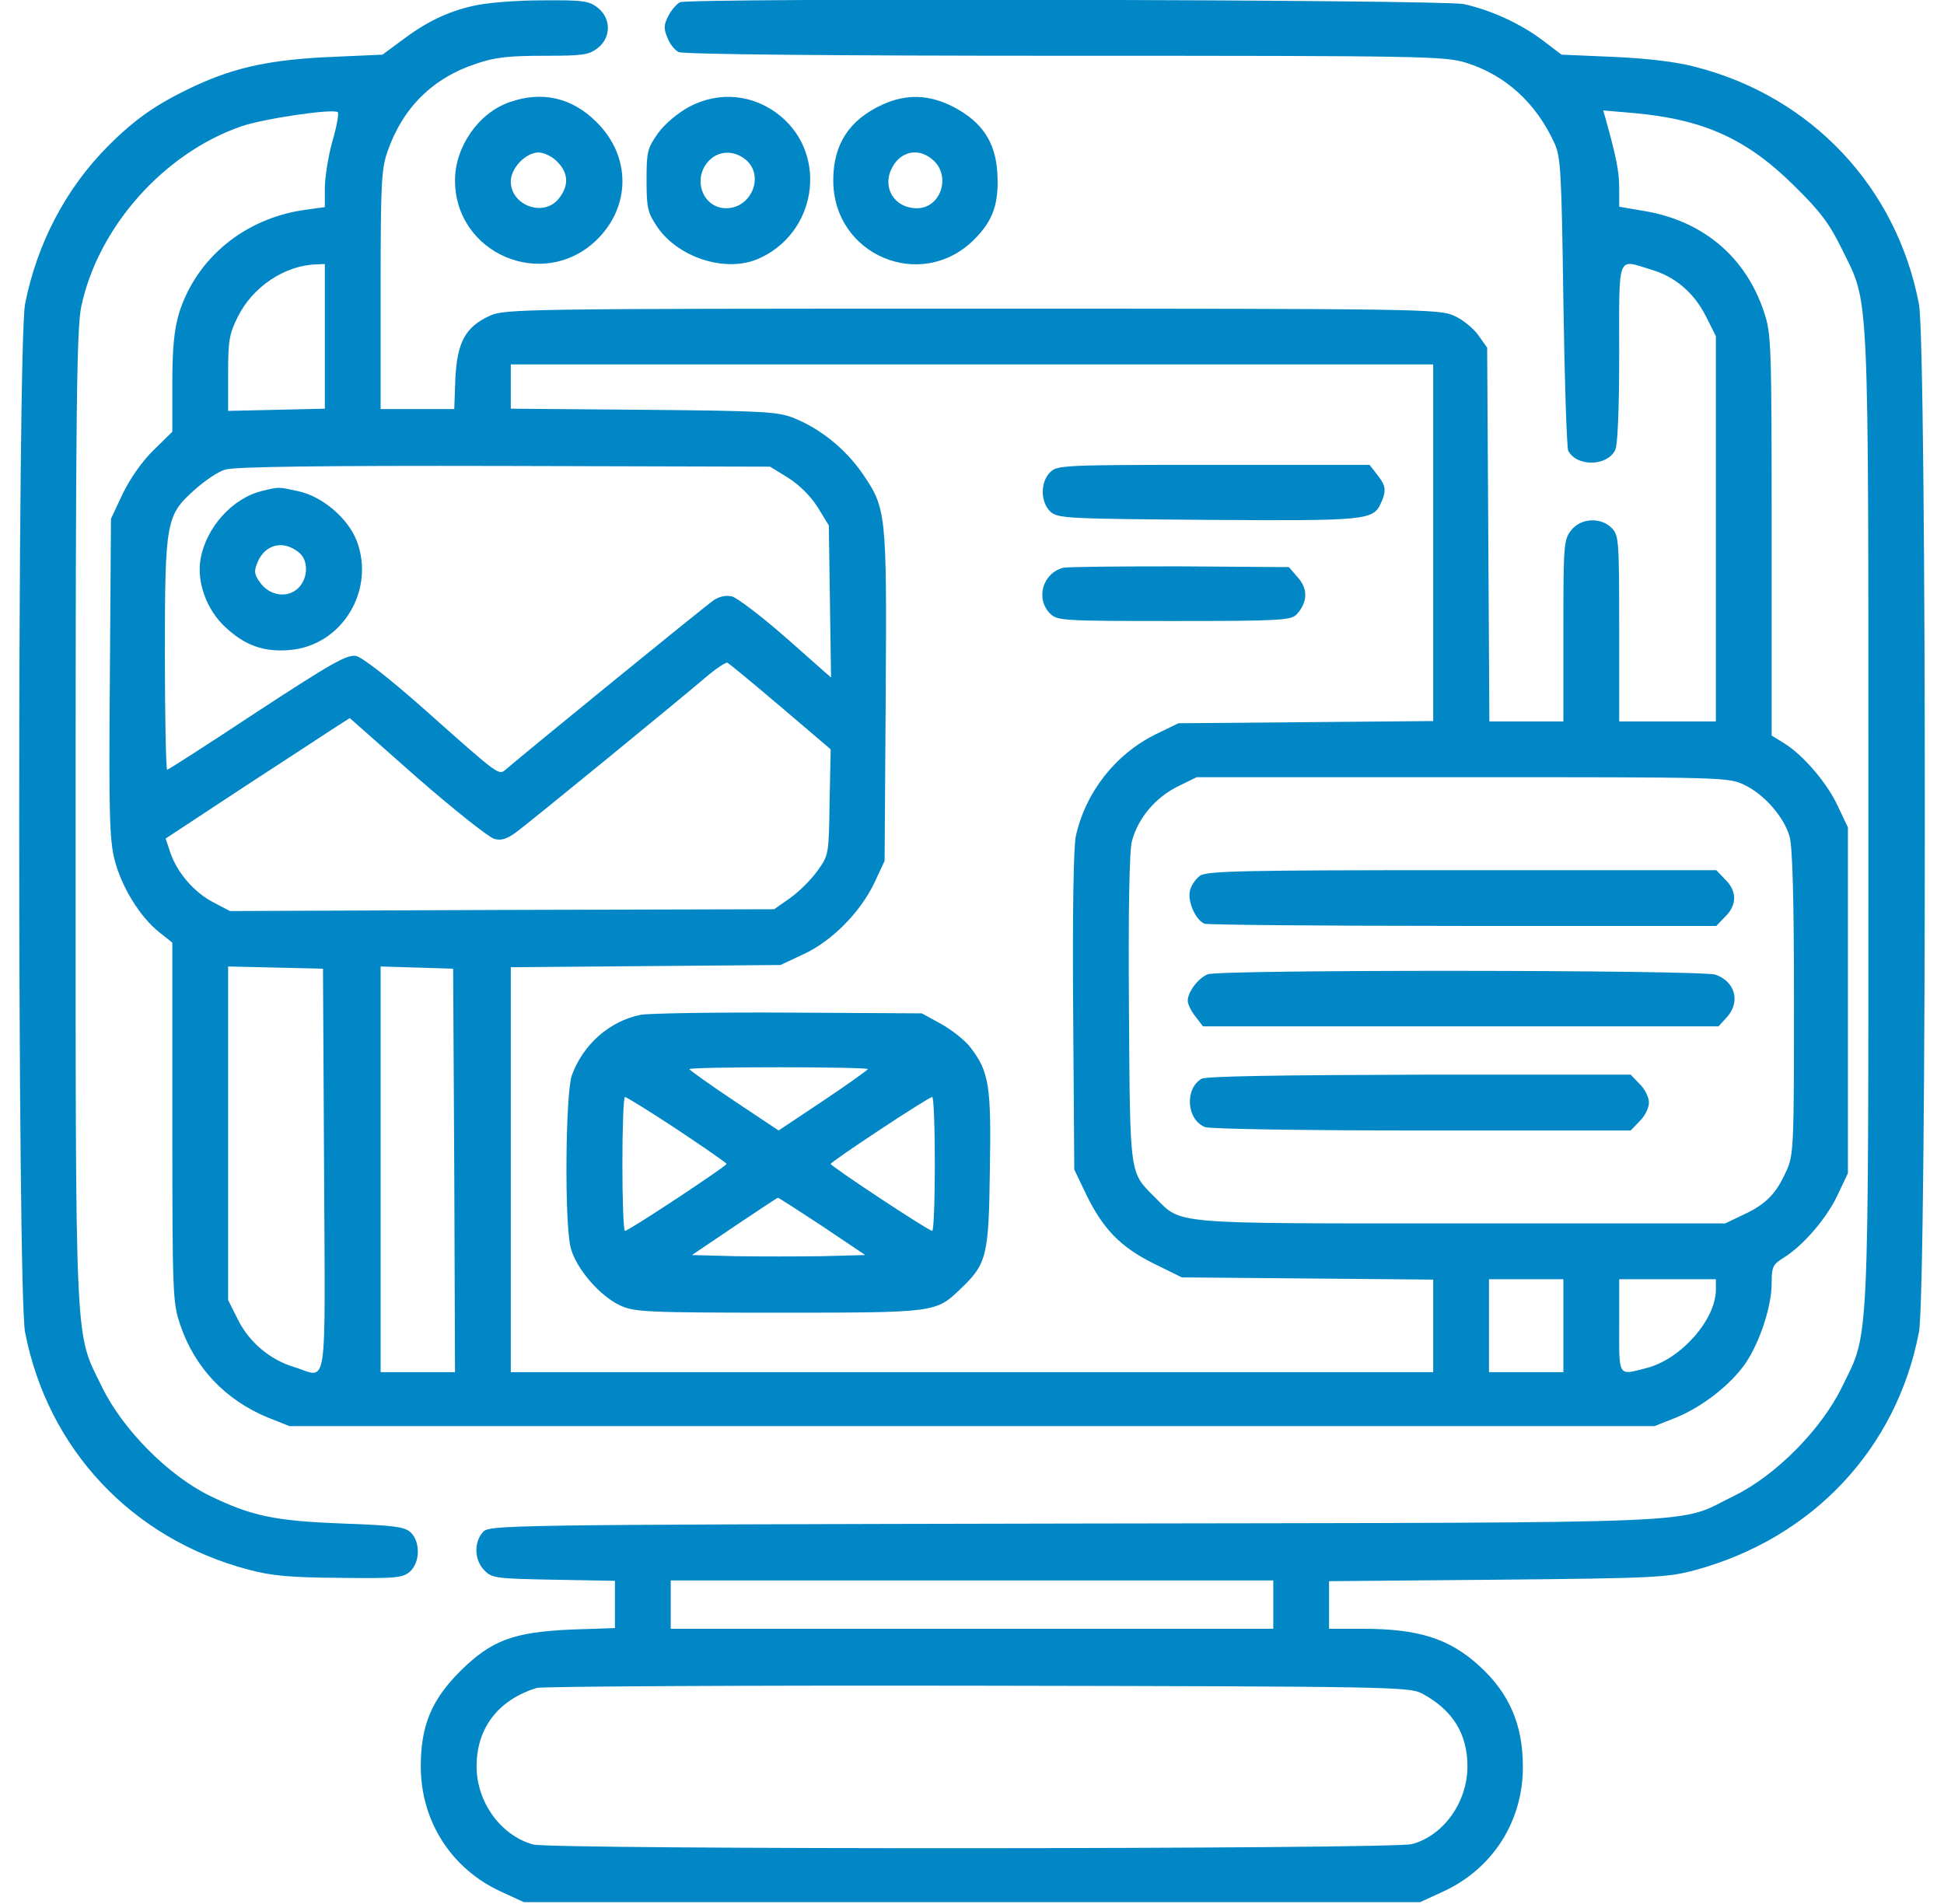 <svg width="49" height="48" viewBox="0 0 49 48" fill="none" xmlns="http://www.w3.org/2000/svg">
<path d="M11.919 0.15C11.263 0.3 10.728 0.562 10.11 1.031L9.641 1.378L8.375 1.434C6.847 1.5 5.956 1.687 4.935 2.156C3.969 2.606 3.425 2.981 2.731 3.675C1.663 4.744 0.931 6.14 0.631 7.669C0.435 8.69 0.435 32.55 0.631 33.581C1.203 36.534 3.322 38.794 6.266 39.572C6.866 39.731 7.325 39.769 8.572 39.778C9.988 39.797 10.156 39.778 10.335 39.618C10.588 39.394 10.597 38.878 10.363 38.644C10.213 38.493 9.969 38.456 8.647 38.409C6.922 38.343 6.341 38.222 5.281 37.706C4.25 37.2 3.097 36.047 2.572 34.968C1.878 33.544 1.906 34.284 1.906 20.625C1.906 10.247 1.935 8.287 2.047 7.734C2.469 5.728 4.128 3.862 6.078 3.187C6.641 2.99 8.422 2.728 8.516 2.831C8.544 2.859 8.488 3.197 8.375 3.572C8.272 3.947 8.188 4.481 8.188 4.744V5.222L7.71 5.287C6.181 5.494 4.953 6.497 4.513 7.894C4.391 8.315 4.344 8.747 4.344 9.675V10.884L3.875 11.344C3.585 11.625 3.285 12.056 3.097 12.44L2.797 13.078L2.769 17.09C2.741 20.503 2.76 21.187 2.891 21.684C3.06 22.35 3.528 23.119 4.016 23.503L4.344 23.765V28.294C4.344 32.615 4.353 32.84 4.541 33.394C4.906 34.481 5.685 35.297 6.753 35.737L7.297 35.953H24.5H41.703L42.247 35.737C42.913 35.465 43.616 34.912 43.991 34.378C44.356 33.843 44.656 32.934 44.656 32.353C44.656 31.931 44.685 31.875 44.975 31.697C45.453 31.397 46.053 30.703 46.325 30.112L46.578 29.578V25.218V20.859L46.325 20.325C46.053 19.734 45.453 19.04 44.975 18.74L44.656 18.544V13.49C44.656 8.625 44.647 8.409 44.46 7.856C44 6.478 42.931 5.578 41.478 5.325L40.813 5.212V4.734C40.813 4.322 40.738 3.956 40.475 3.009L40.41 2.784L41.178 2.85C42.941 3.009 44.028 3.497 45.228 4.687C45.885 5.334 46.11 5.634 46.428 6.281C47.122 7.706 47.094 6.965 47.094 20.625C47.094 34.284 47.122 33.544 46.428 34.968C45.903 36.047 44.75 37.2 43.719 37.706C42.21 38.437 43.644 38.381 27.116 38.409C12.509 38.437 12.331 38.447 12.172 38.625C11.938 38.887 11.956 39.337 12.21 39.59C12.397 39.787 12.509 39.797 13.953 39.825L15.5 39.853V40.444V41.044L14.403 41.081C12.931 41.147 12.388 41.353 11.6 42.131C10.878 42.853 10.606 43.5 10.606 44.531C10.606 45.909 11.375 47.109 12.613 47.681L13.203 47.953H24.5H35.797L36.388 47.681C37.625 47.109 38.394 45.909 38.385 44.531C38.385 43.472 38.038 42.675 37.269 41.981C36.519 41.306 35.75 41.062 34.344 41.062H33.5V40.462V39.862L37.747 39.825C41.741 39.787 42.031 39.769 42.735 39.581C45.688 38.775 47.806 36.525 48.369 33.581C48.566 32.55 48.566 8.69 48.369 7.669C47.806 4.715 45.66 2.437 42.735 1.687C42.247 1.556 41.516 1.472 40.672 1.434L39.36 1.378L38.891 1.022C38.319 0.59 37.578 0.253 36.894 0.103C36.36 -0.01 17.431 -0.056 17.141 0.056C17.066 0.094 16.925 0.244 16.85 0.394C16.728 0.628 16.728 0.722 16.822 0.947C16.878 1.106 17.01 1.265 17.103 1.312C17.206 1.369 20.891 1.406 26.825 1.406C35.928 1.406 36.416 1.415 36.96 1.584C37.944 1.894 38.713 2.587 39.181 3.609C39.341 3.947 39.36 4.359 39.406 7.594C39.435 9.581 39.491 11.268 39.528 11.362C39.735 11.765 40.494 11.765 40.71 11.353C40.775 11.24 40.813 10.322 40.813 8.915C40.813 6.356 40.747 6.534 41.619 6.797C42.228 6.975 42.706 7.387 43.006 7.987L43.25 8.475V13.331V18.187H42.031H40.813V15.844C40.813 13.622 40.803 13.49 40.625 13.312C40.344 13.031 39.847 13.059 39.603 13.368C39.416 13.603 39.406 13.734 39.406 15.9V18.187H38.469H37.541L37.513 13.472L37.485 8.765L37.26 8.447C37.138 8.278 36.866 8.053 36.65 7.959C36.285 7.79 35.778 7.781 24.5 7.781C13.222 7.781 12.716 7.79 12.35 7.959C11.731 8.24 11.525 8.625 11.478 9.534L11.45 10.312H10.522H9.594V7.312C9.594 4.603 9.613 4.256 9.772 3.806C10.156 2.709 10.916 1.959 12.013 1.603C12.472 1.444 12.838 1.406 13.71 1.406C14.694 1.406 14.844 1.387 15.069 1.209C15.406 0.947 15.406 0.459 15.069 0.197C14.844 0.019 14.694 -0 13.634 0.009C12.978 0.009 12.219 0.075 11.919 0.15ZM8.188 8.475V10.303L6.969 10.331L5.75 10.359V9.412C5.75 8.587 5.778 8.419 5.994 7.987C6.369 7.228 7.185 6.684 7.981 6.665L8.188 6.656V8.475ZM36.125 13.687V18.178L32.919 18.206L29.703 18.234L29.141 18.506C28.11 19.012 27.36 19.978 27.116 21.084C27.06 21.365 27.031 23.015 27.05 25.509L27.078 29.484L27.369 30.093C27.8 30.984 28.241 31.434 29.066 31.847L29.788 32.203L32.956 32.231L36.125 32.259V33.422V34.593H24.5H12.875V29.484V24.384L16.278 24.356L19.672 24.328L20.253 24.056C20.966 23.728 21.688 22.997 22.044 22.247L22.297 21.703L22.325 17.54C22.353 12.881 22.344 12.815 21.716 11.906C21.303 11.315 20.675 10.809 20.028 10.547C19.616 10.378 19.288 10.359 16.231 10.331L12.875 10.303V9.74V9.187H24.5H36.125V13.687ZM19.869 12.047C20.15 12.225 20.431 12.506 20.61 12.787L20.891 13.247L20.919 15.168L20.947 17.081L19.822 16.087C19.203 15.543 18.585 15.075 18.453 15.037C18.313 15 18.135 15.037 18.003 15.122C17.825 15.234 13.344 18.89 12.763 19.387C12.566 19.556 12.622 19.593 10.691 17.878C9.781 17.072 9.135 16.575 8.975 16.537C8.741 16.5 8.375 16.706 6.481 17.944C5.263 18.75 4.241 19.406 4.213 19.406C4.185 19.406 4.156 18.103 4.156 16.518C4.156 13.134 4.185 12.993 4.906 12.347C5.16 12.122 5.497 11.887 5.675 11.84C5.881 11.765 8.113 11.737 12.697 11.747L19.41 11.765L19.869 12.047ZM19.672 17.812L20.938 18.89L20.91 20.222C20.891 21.534 20.891 21.553 20.61 21.947C20.45 22.172 20.141 22.481 19.916 22.64L19.513 22.922L12.659 22.94L5.797 22.968L5.385 22.753C4.897 22.5 4.475 22.012 4.297 21.506L4.175 21.14L6.153 19.837C7.25 19.125 8.291 18.44 8.478 18.319L8.816 18.103L10.513 19.603C11.45 20.419 12.322 21.112 12.463 21.15C12.631 21.197 12.781 21.15 12.997 20.99C13.288 20.784 17.113 17.653 17.881 16.997C18.088 16.828 18.294 16.697 18.331 16.706C18.378 16.725 18.978 17.222 19.672 17.812ZM43.972 19.79C44.469 20.025 44.966 20.597 45.106 21.084C45.181 21.328 45.219 22.631 45.219 25.275C45.219 28.931 45.21 29.128 45.022 29.531C44.769 30.093 44.516 30.356 43.953 30.619L43.485 30.843H36.828C29.413 30.843 29.797 30.872 29.113 30.187C28.466 29.54 28.485 29.7 28.456 25.434C28.438 22.959 28.466 21.431 28.531 21.206C28.681 20.634 29.113 20.119 29.666 19.837L30.163 19.593H36.866C43.466 19.593 43.569 19.593 43.972 19.79ZM8.169 29.503C8.197 35.269 8.272 34.725 7.41 34.462C6.81 34.284 6.275 33.834 5.994 33.262L5.75 32.775V28.575V24.365L6.95 24.393L8.141 24.422L8.169 29.503ZM11.45 29.503L11.469 34.593H10.531H9.594V29.484V24.365L10.513 24.393L11.422 24.422L11.45 29.503ZM39.406 33.422V34.593H38.469H37.531V33.422V32.25H38.469H39.406V33.422ZM43.25 32.512C43.25 33.272 42.36 34.275 41.497 34.49C40.775 34.678 40.813 34.725 40.813 33.422V32.25H42.031H43.25V32.512ZM32.094 40.453V41.062H24.5H16.906V40.453V39.843H24.5H32.094V40.453ZM35.844 42.694C36.613 43.106 36.988 43.706 36.988 44.531C36.988 45.431 36.388 46.275 35.591 46.49C35.122 46.622 13.906 46.631 13.438 46.5C12.622 46.275 12.013 45.431 12.013 44.531C12.013 43.565 12.556 42.853 13.531 42.553C13.663 42.515 18.66 42.487 24.641 42.497C35.056 42.515 35.525 42.525 35.844 42.694Z" fill="#0186C6"/>
<path d="M26.469 11.906C26.216 12.159 26.225 12.665 26.478 12.9C26.666 13.069 26.891 13.078 30.434 13.106C34.428 13.134 34.606 13.115 34.803 12.694C34.953 12.365 34.934 12.243 34.709 11.962L34.522 11.719H30.584C26.778 11.719 26.647 11.728 26.469 11.906Z" fill="#0186C6"/>
<path d="M26.797 14.315C26.282 14.447 26.094 15.094 26.469 15.469C26.647 15.647 26.778 15.656 29.591 15.656C32.272 15.656 32.544 15.637 32.685 15.487C32.956 15.187 32.975 14.859 32.722 14.569L32.488 14.297L29.732 14.278C28.222 14.278 26.9 14.287 26.797 14.315Z" fill="#0186C6"/>
<path d="M16.147 25.584C15.36 25.744 14.694 26.334 14.413 27.112C14.253 27.581 14.225 30.825 14.384 31.453C14.516 31.978 15.125 32.681 15.641 32.915C15.988 33.075 16.325 33.093 19.606 33.093C23.563 33.093 23.591 33.093 24.2 32.503C24.875 31.865 24.922 31.669 24.95 29.503C24.988 27.375 24.931 27.018 24.463 26.409C24.331 26.231 23.994 25.968 23.731 25.819L23.235 25.547L19.86 25.528C18.003 25.518 16.334 25.547 16.147 25.584ZM21.875 26.953C21.875 26.972 21.369 27.337 20.75 27.75L19.625 28.5L18.5 27.75C17.881 27.337 17.375 26.972 17.375 26.953C17.375 26.925 18.388 26.906 19.625 26.906C20.863 26.906 21.875 26.925 21.875 26.953ZM17.066 28.472C17.75 28.931 18.313 29.315 18.313 29.343C18.313 29.4 15.847 31.031 15.753 31.031C15.716 31.031 15.688 30.272 15.688 29.343C15.688 28.415 15.716 27.656 15.753 27.656C15.791 27.656 16.381 28.022 17.066 28.472ZM23.563 29.343C23.563 30.272 23.535 31.031 23.497 31.031C23.403 31.031 20.938 29.4 20.938 29.343C20.938 29.287 23.403 27.656 23.497 27.656C23.535 27.656 23.563 28.415 23.563 29.343ZM20.722 30.909L21.809 31.64L20.713 31.669C20.113 31.678 19.138 31.678 18.538 31.669L17.441 31.64L18.509 30.919C19.1 30.525 19.588 30.197 19.606 30.197C19.616 30.187 20.122 30.515 20.722 30.909Z" fill="#0186C6"/>
<path d="M6.613 12.375C5.863 12.553 5.197 13.293 5.056 14.09C4.953 14.672 5.206 15.375 5.684 15.815C6.181 16.275 6.65 16.444 7.306 16.387C8.619 16.275 9.463 14.887 8.994 13.64C8.769 13.059 8.122 12.515 7.522 12.384C7.006 12.272 7.044 12.272 6.613 12.375ZM7.559 13.95C7.775 14.147 7.766 14.578 7.522 14.822C7.26 15.084 6.809 15.028 6.566 14.7C6.406 14.484 6.397 14.409 6.491 14.175C6.688 13.706 7.166 13.603 7.559 13.95Z" fill="#0186C6"/>
<path d="M30.247 22.078C30.144 22.153 30.022 22.322 29.994 22.453C29.928 22.725 30.135 23.194 30.36 23.287C30.444 23.315 33.378 23.343 36.885 23.343H43.26L43.485 23.109C43.785 22.819 43.785 22.462 43.485 22.172L43.26 21.937H36.856C31.353 21.937 30.416 21.956 30.247 22.078Z" fill="#0186C6"/>
<path d="M30.444 24.562C30.2 24.656 29.938 25.012 29.938 25.228C29.938 25.312 30.022 25.49 30.135 25.631L30.322 25.875H36.819H43.316L43.513 25.659C43.878 25.275 43.747 24.75 43.241 24.572C42.875 24.45 30.753 24.44 30.444 24.562Z" fill="#0186C6"/>
<path d="M30.285 27.197C29.853 27.45 29.91 28.237 30.378 28.415C30.509 28.462 32.9 28.5 35.853 28.5H41.103L41.328 28.265C41.459 28.143 41.563 27.928 41.563 27.797C41.563 27.665 41.459 27.45 41.328 27.328L41.103 27.093H35.778C32.234 27.103 30.397 27.131 30.285 27.197Z" fill="#0186C6"/>
<path d="M12.838 2.578C12.059 2.85 11.469 3.703 11.469 4.547C11.469 6.394 13.681 7.34 15.022 6.065C15.903 5.222 15.913 3.947 15.041 3.084C14.422 2.456 13.653 2.287 12.838 2.578ZM14.047 4.078C14.328 4.359 14.347 4.678 14.085 5.006C13.71 5.484 12.875 5.184 12.875 4.575C12.875 4.237 13.25 3.844 13.578 3.844C13.71 3.844 13.925 3.947 14.047 4.078Z" fill="#0186C6"/>
<path d="M17.375 2.69C17.085 2.85 16.766 3.112 16.588 3.356C16.316 3.74 16.297 3.825 16.297 4.547C16.297 5.259 16.325 5.362 16.578 5.737C17.113 6.497 18.275 6.872 19.091 6.534C20.572 5.906 20.891 3.937 19.672 2.925C19.006 2.381 18.144 2.287 17.375 2.69ZM18.791 4.022C19.278 4.415 18.95 5.25 18.303 5.25C17.713 5.25 17.441 4.509 17.863 4.059C18.107 3.797 18.491 3.778 18.791 4.022Z" fill="#0186C6"/>
<path d="M22.25 2.634C21.406 3.018 21.003 3.637 21.003 4.547C21.003 6.44 23.225 7.369 24.556 6.037C25.035 5.559 25.184 5.128 25.138 4.35C25.091 3.581 24.753 3.075 24.041 2.7C23.431 2.381 22.85 2.362 22.25 2.634ZM23.535 4.05C23.975 4.462 23.703 5.25 23.113 5.25C22.541 5.25 22.222 4.725 22.485 4.228C22.709 3.797 23.178 3.712 23.535 4.05Z" fill="#0186C6"/>
</svg>
